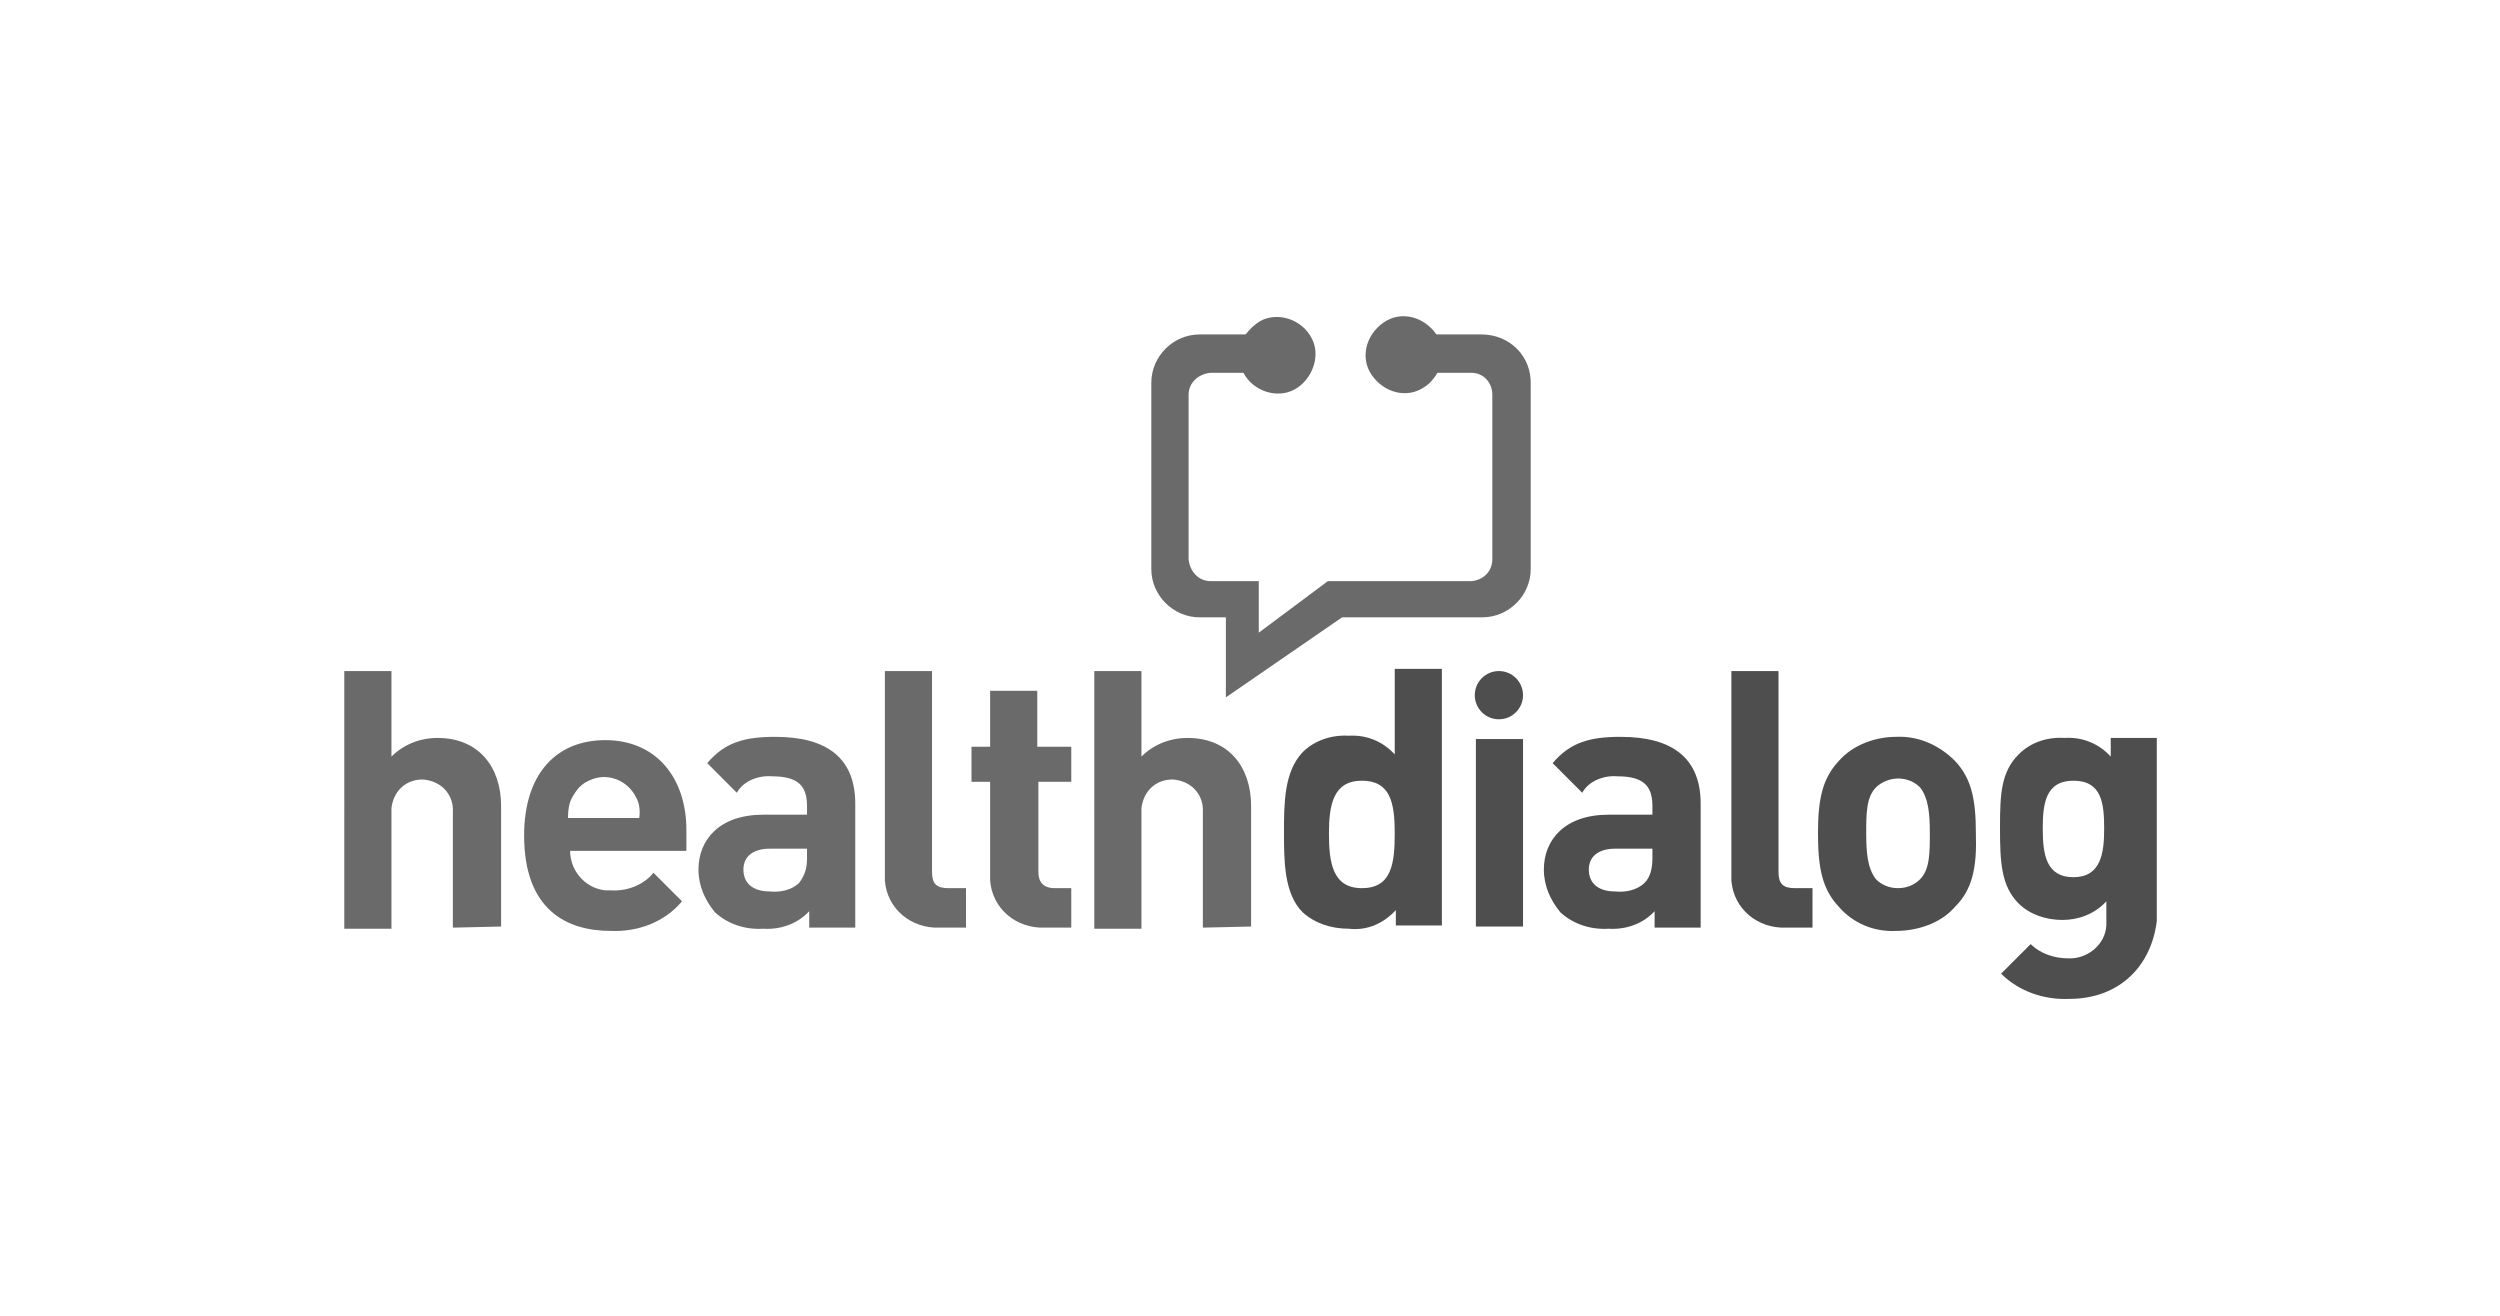 <?xml version="1.0" encoding="utf-8"?>
<!-- Generator: Adobe Illustrator 24.0.3, SVG Export Plug-In . SVG Version: 6.00 Build 0)  -->
<svg version="1.1" id="Layer_1" xmlns="http://www.w3.org/2000/svg" xmlns:xlink="http://www.w3.org/1999/xlink" x="0px" y="0px"
	 viewBox="0 0 228 120" style="enable-background:new 0 0 228 120;" xml:space="preserve">
<style type="text/css">
	.st0{fill:none;}
	.st1{fill:#6A6A6A;}
	.st2{fill:#4E4E4E;}
</style>
<rect x="-1" y="12" class="st0" width="230" height="96"/>
<g id="_1_August">
	<g>
		<g>
			<path class="st1" d="M41.3,84.6V74.1c0.1-1.5-0.9-2.8-2.6-3c-1.5-0.1-2.8,0.9-3,2.6c0,0.1,0,0.3,0,0.5v10.5h-4.3V61.2h4.3V69
				c1.1-1.1,2.6-1.7,4.2-1.7c3.8,0,5.8,2.7,5.8,6.2v11L41.3,84.6z"/>
			<path class="st1" d="M52,77.4c-0.1,1.9,1.3,3.6,3.2,3.8c0.1,0,0.4,0,0.5,0c1.5,0.1,3-0.5,3.9-1.6l2.6,2.6c-1.6,1.9-4,2.8-6.5,2.7
				c-4,0-7.9-1.9-7.9-8.7c0-5.7,3-8.7,7.4-8.7c4.7,0,7.4,3.5,7.4,8.2v1.9H52z M58,72.7c-0.8-1.6-2.7-2.3-4.3-1.5
				c-0.7,0.3-1.1,0.8-1.5,1.5c-0.3,0.5-0.4,1.2-0.4,1.9h6.5C58.4,73.9,58.3,73.2,58,72.7L58,72.7z"/>
			<path class="st1" d="M73.8,84.6v-1.5c-1.1,1.2-2.7,1.7-4.2,1.6c-1.6,0.1-3.2-0.4-4.4-1.5c-0.9-1.1-1.5-2.4-1.5-3.9
				c0-2.7,1.9-5,5.9-5h4v-0.8c0-1.9-0.9-2.7-3.2-2.7c-1.2-0.1-2.6,0.4-3.2,1.5l-2.7-2.7c1.6-1.9,3.4-2.4,6.2-2.4
				c4.8,0,7.3,2,7.3,6.1v11.3L73.8,84.6z M73.6,77.4h-3.4c-1.5,0-2.4,0.7-2.4,1.9s0.8,2,2.4,2c0.9,0.1,2-0.1,2.7-0.8
				c0.5-0.7,0.7-1.3,0.7-2.2V77.4z"/>
			<path class="st1" d="M85.7,84.6c-2.6,0.1-4.8-1.7-5-4.3c0-0.3,0-0.4,0-0.7V61.2h4.3v18.3c0,1.1,0.4,1.5,1.5,1.5h1.6v3.6H85.7z"/>
			<path class="st1" d="M95.3,84.6c-2.6,0.1-4.8-1.7-5-4.3c0-0.1,0-0.4,0-0.5v-8.5h-1.7v-3.2h1.7V63h4.3v5.1h3.1v3.2h-3v8.2
				c0,0.9,0.4,1.5,1.5,1.5h1.5v3.6H95.3z"/>
			<path class="st1" d="M109.7,84.6V74.1c0.1-1.5-0.9-2.8-2.6-3c-1.5-0.1-2.8,0.9-3,2.6c0,0.1,0,0.3,0,0.5v10.5h-4.3V61.2h4.3V69
				c1.1-1.1,2.6-1.7,4.2-1.7c3.8,0,5.8,2.7,5.8,6.2v11L109.7,84.6z"/>
		</g>
		<g>
			<rect x="134.6" y="67.4" class="st2" width="4.3" height="17.1"/>
			<circle class="st2" cx="136.7" cy="63.4" r="2.2"/>
			<path class="st2" d="M127.3,84.6V83c-1.1,1.2-2.6,1.9-4.3,1.7c-1.6,0-3.1-0.5-4.2-1.5c-1.7-1.7-1.7-4.7-1.7-7.3s0-5.5,1.7-7.3
				c1.1-1.1,2.7-1.6,4.2-1.5c1.6-0.1,3.1,0.5,4.2,1.7v-7.8h4.3v23.4H127.3z M124.2,71.2c-2.6,0-3,2.2-3,4.8s0.3,5,3,5s3-2.2,3-5
				C127.2,73.2,126.8,71.2,124.2,71.2L124.2,71.2z"/>
			<path class="st2" d="M150.9,84.6v-1.5c-1.1,1.2-2.7,1.7-4.2,1.6c-1.6,0.1-3.2-0.4-4.4-1.5c-0.9-1.1-1.5-2.4-1.5-3.9
				c0-2.7,1.9-5,5.9-5h4v-0.8c0-1.9-0.9-2.7-3.2-2.7c-1.2-0.1-2.6,0.4-3.2,1.5l-2.7-2.7c1.6-1.9,3.4-2.4,6.2-2.4
				c4.8,0,7.3,2,7.3,6.1v11.3L150.9,84.6z M150.7,77.4h-3.4c-1.5,0-2.4,0.7-2.4,1.9s0.8,2,2.4,2c0.9,0.1,2-0.1,2.7-0.8
				c0.5-0.5,0.7-1.3,0.7-2.2V77.4z"/>
			<path class="st2" d="M162.9,84.6c-2.6,0.1-4.8-1.7-5-4.3c0-0.3,0-0.4,0-0.7V61.2h4.3v18.3c0,1.1,0.4,1.5,1.5,1.5h1.6v3.6H162.9z"
				/>
			<path class="st2" d="M178.3,82.7c-1.3,1.5-3.4,2.2-5.4,2.2c-2,0.1-3.9-0.7-5.2-2.2c-1.5-1.6-1.9-3.5-1.9-6.7c0-3.1,0.4-5,1.9-6.6
				c1.3-1.5,3.4-2.2,5.2-2.2c2-0.1,3.9,0.7,5.4,2.2c1.5,1.6,1.9,3.5,1.9,6.6C180.3,79.1,179.9,81.1,178.3,82.7z M175.1,71.8
				c-0.5-0.5-1.2-0.8-2-0.8c-0.7,0-1.5,0.3-2,0.8c-0.9,0.9-0.9,2.4-0.9,4.2c0,1.7,0.1,3.2,0.9,4.2c0.5,0.5,1.2,0.8,2,0.8
				s1.5-0.3,2-0.8c0.9-0.9,0.9-2.4,0.9-4.2C176,74.3,175.9,72.8,175.1,71.8L175.1,71.8z"/>
			<path class="st2" d="M188.7,91.1c-2.3,0.1-4.6-0.7-6.2-2.3l2.7-2.7c0.9,0.9,2.2,1.3,3.4,1.3c1.7,0.1,3.4-1.2,3.5-3
				c0-0.1,0-0.4,0-0.5v-1.7c-1.1,1.2-2.6,1.7-4,1.7c-1.5,0-3-0.5-4-1.5c-1.6-1.6-1.7-3.8-1.7-6.9s0.1-5.1,1.7-6.7
				c1.1-1.1,2.6-1.6,4.2-1.5c1.6-0.1,3.1,0.5,4.2,1.7v-1.7h4.2V84C196.2,88.1,193.3,91.1,188.7,91.1z M189.1,71.2
				c-2.6,0-2.8,2.2-2.8,4.4c0,2.3,0.3,4.4,2.8,4.4s2.8-2.2,2.8-4.4C191.9,73.3,191.7,71.2,189.1,71.2L189.1,71.2z"/>
		</g>
		<path class="st1" d="M135.1,30.5h-1.9H131c-1.1-1.6-3.2-2.2-4.8-1.1c-1.6,1.1-2.2,3.2-1.1,4.8c1.1,1.6,3.2,2.2,4.8,1.1
			c0.5-0.3,0.9-0.8,1.2-1.3h3.1c1.1,0,1.9,0.9,1.9,2V51c0,1.1-0.8,1.9-1.9,2h-13.1l-6.3,4.7V53h-4.4c-1.1,0-1.9-0.9-2-2V36
			c0-1.1,0.9-1.9,2-2h3c0.9,1.7,3.1,2.4,4.7,1.5s2.4-3.1,1.5-4.7c-0.9-1.7-3.1-2.4-4.7-1.5c-0.5,0.3-0.9,0.7-1.3,1.2h-4.2
			c-2.4,0-4.4,2-4.4,4.4v17c0,2.4,2,4.4,4.4,4.4h2.4v7.3l10.6-7.3h12.8c2.4,0,4.4-2,4.4-4.4V35.1C139.7,32.5,137.7,30.5,135.1,30.5z
			"/>
	</g>
</g>
</svg>
